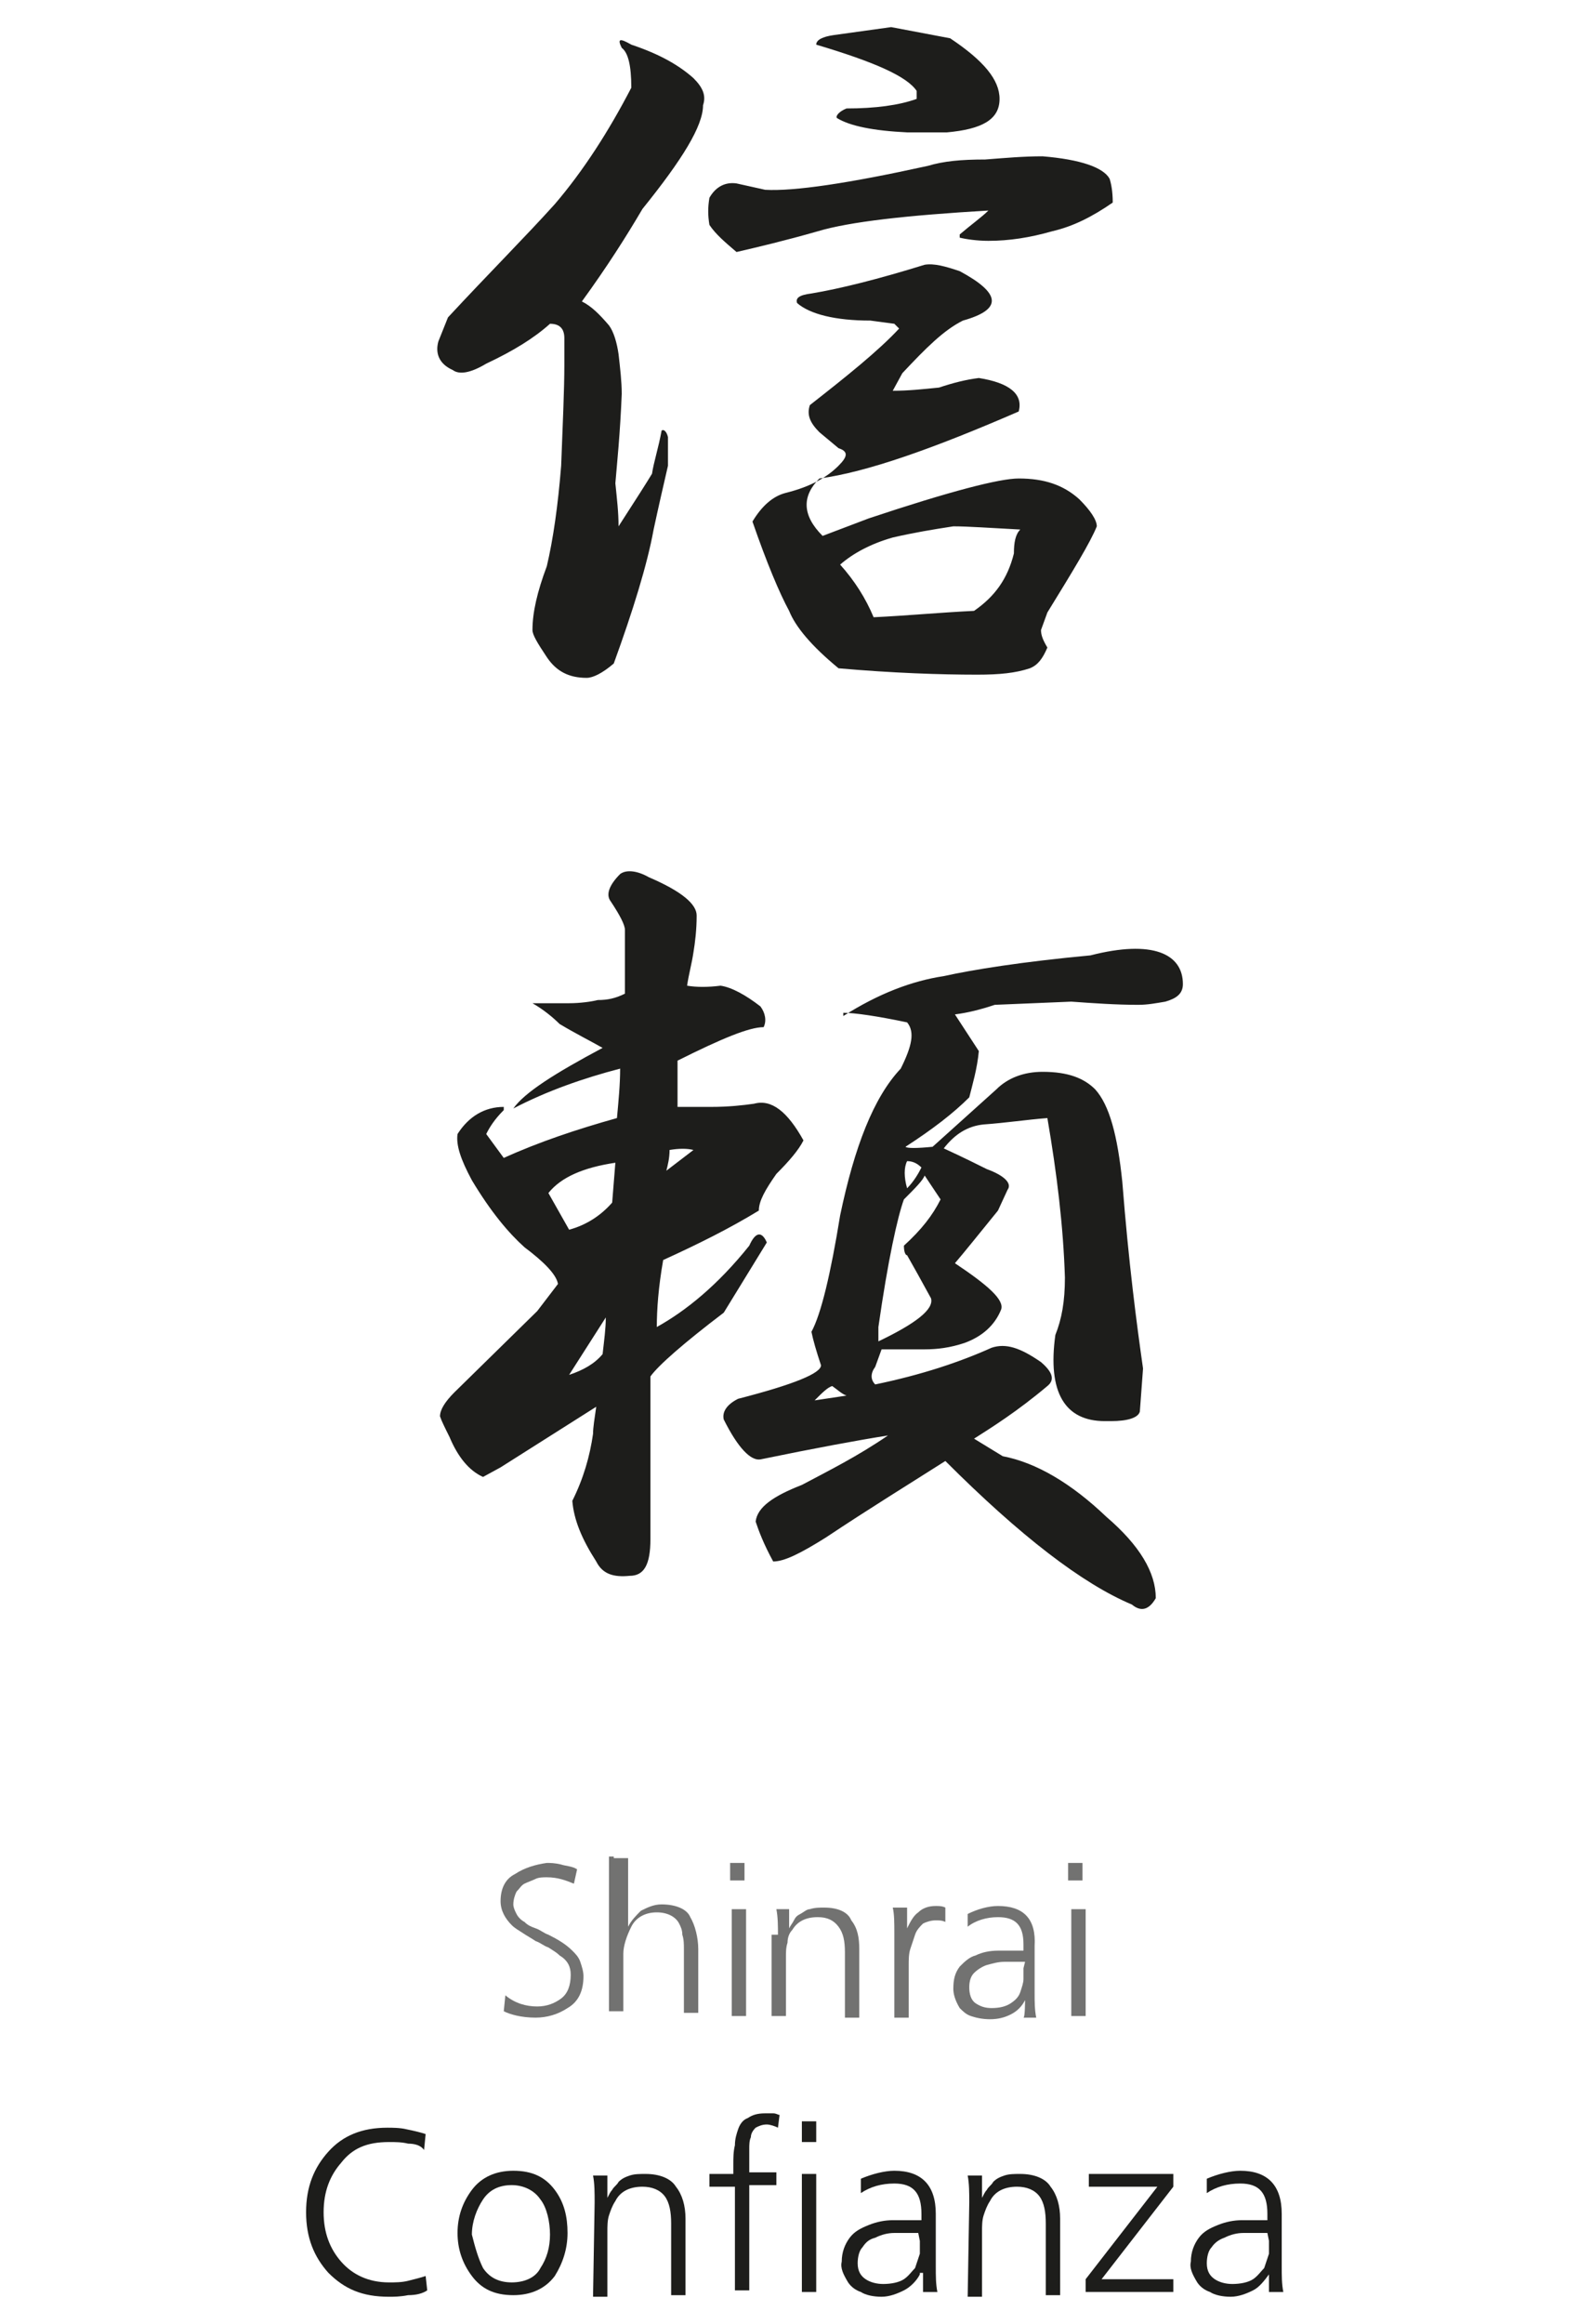 <?xml version="1.0" encoding="utf-8"?>
<!-- Generator: Adobe Illustrator 19.0.0, SVG Export Plug-In . SVG Version: 6.00 Build 0)  -->
<svg version="1.1" id="Capa_1" xmlns="http://www.w3.org/2000/svg" xmlns:xlink="http://www.w3.org/1999/xlink" x="0px" y="0px"
	 viewBox="-429 208.3 99.8 145.7" style="enable-background:new -429 208.3 99.8 145.7;" xml:space="preserve">
<style type="text/css">
	.st0{fill:#1D1D1B;}
	.st1{fill:#727271;}
</style>
<g>
	<g>
		<path class="st0" d="M-385.5,213.2c0.6,0.6,0.8,1.1,0.6,1.7c0,1.3-1.3,3.4-3.8,6.5c-1,1.7-2.2,3.6-3.8,5.8
			c0.6,0.3,1.1,0.8,1.7,1.5c0.3,0.4,0.5,1.1,0.6,1.8c0.1,0.9,0.2,1.7,0.2,2.5c-0.1,2.5-0.3,4.4-0.4,5.6c0.1,1,0.2,1.8,0.2,2.7
			c1.1-1.7,1.8-2.8,2.1-3.3c0.1-0.7,0.4-1.6,0.6-2.7c0.1-0.1,0.3,0,0.4,0.4v1.8c-0.3,1.3-0.6,2.6-0.9,4c-0.4,2.2-1.3,5.1-2.5,8.4
			c-0.7,0.6-1.3,0.9-1.7,0.9c-1.1,0-1.9-0.4-2.5-1.3c-0.6-0.9-0.9-1.4-0.9-1.7c0-1.1,0.3-2.4,0.9-4c0.4-1.7,0.7-3.8,0.9-6.3
			c0.1-2.6,0.2-4.8,0.2-6.3v-1.7c0-0.6-0.3-0.9-0.9-0.9c-1,0.9-2.3,1.7-4,2.5c-1,0.6-1.7,0.7-2.1,0.4c-0.9-0.4-1.1-1.1-0.9-1.8
			l0.6-1.5c2.6-2.8,4.9-5.1,6.7-7.1c1.8-2.1,3.4-4.6,4.8-7.3c0-1.4-0.2-2.2-0.6-2.5c-0.3-0.6-0.1-0.6,0.6-0.2
			C-387.6,211.7-386.4,212.4-385.5,213.2z M-359.4,219.5c0.1,0.3,0.2,0.8,0.2,1.5c-1.3,0.9-2.5,1.5-3.8,1.8c-1.4,0.4-2.7,0.6-4,0.6
			c-0.7,0-1.4-0.1-1.8-0.2V223c0.7-0.6,1.4-1.1,1.8-1.5c-5.1,0.3-8.7,0.7-10.7,1.3c-2.1,0.6-3.8,1-5.1,1.3c-0.7-0.6-1.3-1.1-1.7-1.7
			c-0.1-0.6-0.1-1.1,0-1.7c0.4-0.7,1-1,1.7-0.9l1.8,0.4c1.8,0.1,5.2-0.4,10.2-1.5c1-0.3,2.1-0.4,3.6-0.4c1.3-0.1,2.4-0.2,3.6-0.2
			C-361.2,218.3-359.8,218.8-359.4,219.5z M-368.8,225.3c2.6,1.4,2.7,2.4,0.2,3.1c-1.2,0.6-2.3,1.7-3.8,3.3l-0.6,1.1
			c1,0,1.9-0.1,2.9-0.2c0.9-0.3,1.7-0.5,2.5-0.6c1.9,0.3,2.8,1,2.5,2.1c-5.3,2.3-9.5,3.8-12.5,4.2c-1.1,1.1-1.1,2.3,0.2,3.6l2.9-1.1
			c5.1-1.7,8.2-2.5,9.4-2.5c1.6,0,2.8,0.4,3.8,1.3c0.7,0.7,1.1,1.3,1.1,1.7c-0.4,1-1.5,2.8-3.1,5.4l-0.4,1.1c0,0.3,0.1,0.6,0.4,1.1
			c-0.3,0.7-0.6,1.1-1.1,1.3c-0.9,0.3-1.9,0.4-3.3,0.4c-2.3,0-5.3-0.1-8.7-0.4c-1.7-1.4-2.7-2.6-3.1-3.6c-0.6-1.1-1.4-3-2.3-5.6
			c0.6-1,1.3-1.6,2.1-1.8c1.6-0.4,2.6-1,3.3-1.7c0.6-0.6,0.6-0.9,0-1.1l-1.2-1c-0.6-0.6-0.8-1.1-0.6-1.7c2.3-1.8,4.3-3.4,5.6-4.8
			l-0.3-0.3l-1.5-0.2c-2.2,0-3.8-0.4-4.6-1.1c-0.1-0.3,0.1-0.5,0.9-0.6c1.8-0.3,4.2-0.9,7.1-1.8C-370.4,224.8-369.7,225-368.8,225.3
			z M-369.4,210.7c2.1,1.4,3.1,2.6,3.1,3.8c0,1.3-1.1,1.9-3.3,2.1h-2.5c-2.1-0.1-3.6-0.4-4.4-0.9c-0.1-0.1,0.1-0.4,0.6-0.6
			c1.8,0,3.3-0.2,4.4-0.6v-0.5c-0.6-0.9-2.6-1.8-6.3-2.9c0-0.3,0.4-0.5,1.1-0.6l3.6-0.5L-369.4,210.7z M-373,242
			c-1.4,0.4-2.5,1-3.3,1.7c0.9,1,1.6,2.1,2.1,3.3c2.1-0.1,4.2-0.3,6.3-0.4c1.3-0.9,2.1-2,2.5-3.6c0-0.7,0.1-1.2,0.4-1.5
			c-1.9-0.1-3.3-0.2-4.2-0.2C-370.5,241.5-371.7,241.7-373,242z"/>
		<path class="st0" d="M-385.3,265.7c0,0.9-0.1,1.7-0.2,2.3c-0.1,0.7-0.3,1.4-0.4,2.1c0.6,0.1,1.3,0.1,2.1,0
			c0.7,0.1,1.6,0.6,2.5,1.3c0.3,0.4,0.4,0.9,0.2,1.3c-0.9,0-2.6,0.7-5.4,2.1c0,1,0,1.9,0,2.9c0.9,0,1.6,0,2.1,0c1.1,0,2-0.1,2.7-0.2
			c1.1-0.3,2.1,0.5,3.1,2.3c-0.3,0.6-0.9,1.3-1.7,2.1c-0.7,1-1.1,1.7-1.1,2.3c-1.8,1.1-3.8,2.1-6,3.1c-0.3,1.7-0.4,3.1-0.4,4.2
			c1.8-1,3.8-2.6,5.8-5.1c0.4-0.9,0.8-0.9,1.1-0.2l-2.7,4.4c-2.5,1.9-4.1,3.3-4.6,4v10.2c0,1.6-0.4,2.3-1.3,2.3
			c-1,0.1-1.7-0.1-2.1-0.9c-0.9-1.4-1.4-2.6-1.5-3.8c0.7-1.4,1.1-2.8,1.3-4.2c0-0.4,0.1-1,0.2-1.7l-6,3.8l-1.1,0.6
			c-0.9-0.4-1.6-1.3-2.1-2.5c-0.3-0.6-0.5-1-0.6-1.3c0-0.4,0.3-0.9,0.9-1.5l5.2-5.1l1.3-1.7c-0.1-0.6-0.9-1.4-2.1-2.3
			c-1-0.9-2.1-2.2-3.3-4.2c-0.7-1.3-1-2.2-0.9-2.9c0.7-1.1,1.7-1.7,2.9-1.7v0.2c-0.6,0.6-0.9,1.1-1.1,1.5l1.1,1.5
			c2.2-1,4.6-1.8,7.1-2.5c0.1-1.1,0.2-2.1,0.2-3.1c-2.3,0.6-4.6,1.4-6.7,2.5c0.7-1,2.6-2.2,5.6-3.8c-0.7-0.4-1.7-0.9-2.7-1.5
			c-0.4-0.4-1-0.9-1.7-1.3c0.6,0,1.4,0,2.3,0c0.7,0,1.4-0.1,1.8-0.2c0.6,0,1.1-0.1,1.7-0.4v-4c0-0.3-0.3-0.9-0.9-1.8
			c-0.3-0.4-0.1-1,0.6-1.7c0.4-0.3,1.1-0.2,1.8,0.2C-386.2,264.2-385.3,265-385.3,265.7z M-394.6,283.1l1.3,2.3
			c1.1-0.3,2-0.9,2.7-1.7l0.2-2.5C-392.4,281.5-393.8,282.1-394.6,283.1z M-393.3,294.5c0.9-0.3,1.6-0.7,2.1-1.3
			c0.1-0.9,0.2-1.6,0.2-2.3L-393.3,294.5z M-387.2,281.7l1.7-1.3c-0.4-0.1-0.9-0.1-1.5,0C-387,280.9-387.1,281.3-387.2,281.7z
			 M-354.8,270c0,0.6-0.4,0.9-1.1,1.1c-0.6,0.1-1.1,0.2-1.7,0.2c-1.4,0-2.8-0.1-4.2-0.2l-4.8,0.2c-0.9,0.3-1.7,0.5-2.5,0.6l1.5,2.3
			c-0.1,1.1-0.4,2.1-0.6,2.9c-1,1-2.3,2-4,3.1c0.1,0.1,0.7,0.1,1.7,0l4-3.6c0.7-0.7,1.7-1.1,2.9-1.1c1.6,0,2.6,0.4,3.3,1.1
			c0.9,1,1.4,2.9,1.7,5.8c0.4,5.1,0.9,8.9,1.3,11.7l-0.2,2.7c-0.1,0.4-0.8,0.6-1.8,0.6h-0.4c-2.5,0-3.6-1.8-3.1-5.4
			c0.4-1,0.6-2.1,0.6-3.6c-0.1-3.2-0.5-6.5-1.1-10c-1.3,0.1-2.6,0.3-4,0.4c-1,0.1-1.8,0.6-2.5,1.5c1.3,0.6,2.1,1,2.7,1.3
			c1.1,0.4,1.6,0.9,1.3,1.3l-0.6,1.3c-1.3,1.6-2.1,2.6-2.7,3.3c2.1,1.4,3.1,2.3,2.9,2.9c-0.4,1-1.2,1.7-2.3,2.1
			c-0.9,0.3-1.7,0.4-2.5,0.4h-2.7l-0.4,1.1c-0.3,0.4-0.3,0.8,0,1.1c2.9-0.6,5.3-1.4,7.3-2.3c0.9-0.3,1.8,0,3.1,0.9
			c0.7,0.6,0.9,1.1,0.4,1.5c-1.9,1.6-3.5,2.6-4.6,3.3l1.8,1.1c2.1,0.4,4.3,1.7,6.5,3.8c2.1,1.8,3.1,3.5,3.1,5.1
			c-0.4,0.7-0.9,0.9-1.5,0.4c-3.1-1.3-7-4.3-11.7-9c-2.2,1.4-4.8,3-7.5,4.8c-1.6,1-2.6,1.5-3.3,1.5c-0.6-1.1-0.9-1.9-1.1-2.5
			c0.1-0.9,1.1-1.6,2.9-2.3c1.7-0.9,3.5-1.8,5.4-3.1c-1.9,0.3-4.6,0.8-8,1.5c-0.6,0.1-1.4-0.7-2.3-2.5c-0.1-0.4,0.1-0.9,0.9-1.3
			c3.5-0.9,5.2-1.6,5.2-2.1c-0.3-0.9-0.5-1.6-0.6-2.1c0.6-1.1,1.2-3.6,1.8-7.3c0.9-4.3,2.1-7.4,3.8-9.2c0.7-1.4,0.9-2.3,0.4-2.9
			c-1.9-0.4-3.3-0.6-4-0.6v0.2c2.2-1.4,4.3-2.2,6.3-2.5c1.8-0.4,4.9-0.9,9.2-1.3C-356.7,267.2-354.8,268.1-354.8,270z M-375.9,295.8
			c-0.3-0.1-0.6-0.4-0.9-0.6c-0.3,0.1-0.6,0.4-1.1,0.9L-375.9,295.8z M-373.9,291.5c0,0.4,0,0.7,0,0.9c2.3-1.1,3.5-2,3.3-2.7
			c-0.6-1.1-1.1-2-1.5-2.7c-0.1,0-0.2-0.2-0.2-0.6c1.1-1,1.8-1.9,2.3-2.9l-1-1.5c-0.1,0.3-0.6,0.8-1.3,1.5
			C-372.7,284.6-373.3,287.3-373.9,291.5z M-372.1,282.8c0.4-0.4,0.7-0.9,0.9-1.3c-0.3-0.3-0.6-0.4-0.9-0.4
			C-372.3,281.5-372.3,282.1-372.1,282.8z"/>
	</g>
	<g>
		<path class="st1" d="M-395.3,334.1c0.6,0,1.1-0.2,1.5-0.5c0.4-0.3,0.6-0.8,0.6-1.5c0-0.5-0.2-0.9-0.7-1.2
			c-0.2-0.2-0.4-0.3-0.7-0.5c-0.3-0.1-0.5-0.3-0.8-0.4c-0.3-0.2-0.5-0.3-0.8-0.5c-0.3-0.2-0.5-0.3-0.7-0.5c-0.4-0.4-0.7-0.9-0.7-1.5
			c0-0.8,0.3-1.4,0.9-1.7c0.6-0.4,1.3-0.6,2-0.7c0.2,0,0.5,0,0.9,0.1c0.3,0.1,0.7,0.1,1,0.3l-0.2,0.9c-0.5-0.2-1-0.4-1.7-0.4
			c-0.2,0-0.5,0-0.7,0.1c-0.2,0.1-0.5,0.2-0.7,0.3c-0.2,0.1-0.3,0.3-0.5,0.5c-0.1,0.2-0.2,0.5-0.2,0.8c0,0.2,0.1,0.4,0.2,0.6
			c0.1,0.2,0.3,0.4,0.5,0.5c0.2,0.2,0.4,0.3,0.7,0.4s0.5,0.3,0.8,0.4c0.6,0.3,1.1,0.6,1.5,1c0.2,0.2,0.4,0.4,0.5,0.7
			c0.1,0.3,0.2,0.6,0.2,0.9c0,0.9-0.3,1.6-1,2c-0.6,0.4-1.3,0.6-2,0.6c-0.9,0-1.6-0.2-2-0.4l0.1-1
			C-396.7,333.9-396,334.1-395.3,334.1z"/>
		<path class="st1" d="M-390.5,324.8h0.9v4.3l0,0c0.2-0.4,0.5-0.7,0.8-1c0.4-0.2,0.8-0.4,1.3-0.4c0.9,0,1.6,0.3,1.8,0.8
			c0.3,0.5,0.5,1.3,0.5,2v4h-0.9v-4c0-0.3,0-0.6-0.1-0.9c0-0.3-0.1-0.5-0.2-0.7c-0.2-0.4-0.7-0.7-1.4-0.7c-0.7,0-1.3,0.3-1.6,0.9
			s-0.5,1.2-0.5,1.7v3.6h-0.9v-9.7H-390.5z"/>
		<path class="st1" d="M-382.3,326.2h-0.9v-1.1h0.9V326.2z M-383.1,328h0.9v6.7h-0.9V328z"/>
		<path class="st1" d="M-380.2,329.6c0-0.5,0-1.1-0.1-1.6h0.8v1.2l0,0c0.1-0.2,0.2-0.3,0.3-0.5c0.1-0.2,0.2-0.3,0.4-0.4
			c0.2-0.1,0.4-0.3,0.6-0.3c0.3-0.1,0.6-0.1,0.9-0.1c0.9,0,1.5,0.3,1.7,0.8c0.4,0.5,0.5,1.1,0.5,1.8v4.3h-0.9v-4.1
			c0-0.7-0.1-1.2-0.4-1.6c-0.3-0.4-0.7-0.6-1.3-0.6c-0.8,0-1.3,0.3-1.6,0.8c-0.2,0.2-0.3,0.5-0.3,0.8c-0.1,0.3-0.1,0.6-0.1,0.9v3.7
			h-0.9v-5.1H-380.2z"/>
		<path class="st1" d="M-372.9,329.5c0-0.6,0-1.2-0.1-1.6h0.9v1.3l0,0c0.2-0.4,0.4-0.8,0.7-1c0.3-0.3,0.7-0.4,1.1-0.4
			c0.2,0,0.4,0,0.6,0.1v0.9c-0.2-0.1-0.4-0.1-0.6-0.1c-0.3,0-0.6,0.1-0.8,0.2c-0.2,0.2-0.4,0.4-0.5,0.7s-0.2,0.6-0.3,0.9
			s-0.1,0.7-0.1,1v3.3h-0.9C-372.9,334.7-372.9,329.5-372.9,329.5z"/>
		<path class="st1" d="M-364.7,333.7L-364.7,333.7c-0.2,0.4-0.5,0.7-0.9,0.9c-0.4,0.2-0.8,0.3-1.3,0.3s-0.9-0.1-1.2-0.2
			c-0.3-0.1-0.5-0.3-0.7-0.5c-0.3-0.5-0.4-0.9-0.4-1.2c0-0.6,0.1-1,0.4-1.4c0.3-0.3,0.6-0.6,1-0.7c0.4-0.2,0.9-0.3,1.4-0.3
			c0.5,0,1,0,1.4,0h0.2v-0.4c0-1.2-0.5-1.7-1.6-1.7c-0.7,0-1.4,0.2-1.9,0.6v-0.8c0.6-0.3,1.3-0.5,1.9-0.5c1.6,0,2.4,0.8,2.3,2.5v3
			c0,0.5,0,1,0.1,1.5h-0.8C-364.7,334.8-364.7,333.7-364.7,333.7z M-364.7,331.3h-0.2c-0.4,0-0.7,0-1.1,0s-0.7,0.1-1.1,0.2
			c-0.3,0.1-0.6,0.3-0.8,0.5s-0.3,0.5-0.3,0.9s0.1,0.8,0.4,1c0.3,0.2,0.6,0.3,1,0.3c0.5,0,0.9-0.1,1.2-0.3c0.3-0.2,0.5-0.4,0.6-0.7
			c0.1-0.3,0.2-0.6,0.2-0.8c0-0.3,0-0.5,0-0.7L-364.7,331.3L-364.7,331.3z"/>
		<path class="st1" d="M-361.1,326.2h-0.9v-1.1h0.9V326.2z M-361.8,328h0.9v6.7h-0.9V328z"/>
		<path class="st0" d="M-403.4,342.7c-0.4-0.1-0.8-0.1-1.2-0.1c-1.4,0-2.3,0.4-3,1.3c-0.7,0.8-1.1,1.8-1.1,3.1s0.4,2.3,1.1,3.1
			c0.7,0.8,1.7,1.3,3,1.3c0.4,0,0.8,0,1.2-0.1c0.4-0.1,0.8-0.2,1.1-0.3l0.1,0.9c-0.3,0.2-0.7,0.3-1.2,0.3c-0.5,0.1-0.9,0.1-1.2,0.1
			c-1.7,0-2.8-0.5-3.8-1.5c-0.9-1-1.4-2.2-1.4-3.8s0.5-2.8,1.4-3.8c0.9-1,2.1-1.5,3.7-1.5c0.3,0,0.8,0,1.2,0.1
			c0.5,0.1,0.9,0.2,1.2,0.3l-0.1,1C-402.6,342.8-403,342.7-403.4,342.7z"/>
		<path class="st0" d="M-399.4,345.6c0.6-0.8,1.5-1.2,2.6-1.2c1.2,0,2,0.4,2.6,1.2c0.6,0.8,0.8,1.7,0.8,2.7s-0.3,1.9-0.8,2.7
			c-0.6,0.8-1.5,1.2-2.6,1.2c-1.2,0-2-0.4-2.6-1.2s-0.9-1.7-0.9-2.7S-400,346.4-399.4,345.6z M-398.7,350.5c0.4,0.6,1,0.9,1.8,0.9
			c0.8,0,1.5-0.3,1.8-0.9c0.4-0.6,0.6-1.3,0.6-2.1s-0.2-1.7-0.6-2.2c-0.4-0.6-1.1-0.9-1.8-0.9c-0.8,0-1.4,0.3-1.8,0.9
			c-0.4,0.6-0.7,1.4-0.7,2.2C-399.2,349.2-399,349.9-398.7,350.5z"/>
		<path class="st0" d="M-391.7,346.4c0-0.6,0-1.2-0.1-1.7h0.9v1.4l0,0c0.1-0.2,0.2-0.4,0.3-0.5c0.1-0.2,0.3-0.3,0.4-0.5
			c0.2-0.2,0.4-0.3,0.7-0.4s0.6-0.1,1-0.1c0.9,0,1.6,0.3,1.9,0.8c0.4,0.5,0.6,1.2,0.6,2v4.8h-0.9v-4.5c0-0.7-0.1-1.3-0.4-1.7
			s-0.8-0.6-1.4-0.6c-0.8,0-1.4,0.3-1.7,0.9c-0.2,0.3-0.3,0.6-0.4,0.9c-0.1,0.3-0.1,0.7-0.1,1v4.1h-0.9L-391.7,346.4L-391.7,346.4z"
			/>
		<path class="st0" d="M-382.9,345.4h-1.6v-0.8h1.5v-0.6c0-0.4,0-0.8,0.1-1.2c0-0.4,0.1-0.7,0.2-1c0.1-0.3,0.3-0.6,0.6-0.7
			c0.3-0.2,0.6-0.3,1.1-0.3c0.2,0,0.3,0,0.5,0s0.3,0.1,0.4,0.1l-0.1,0.8c-0.2-0.1-0.5-0.2-0.7-0.2c-0.3,0-0.5,0.1-0.7,0.2
			c-0.2,0.2-0.3,0.4-0.3,0.6c-0.1,0.2-0.1,0.5-0.1,0.7c0,0.3,0,0.5,0,0.8v0.7h1.7v0.8h-1.7v6.6h-0.9V345.4z"/>
		<path class="st0" d="M-377.8,342.6h-0.9v-1.3h0.9V342.6z M-378.7,344.6h0.9v7.4h-0.9V344.6z"/>
		<path class="st0" d="M-371.3,350.9L-371.3,350.9c-0.2,0.4-0.6,0.8-1,1c-0.4,0.2-0.9,0.4-1.4,0.4c-0.5,0-1-0.1-1.3-0.3
			c-0.3-0.1-0.6-0.3-0.8-0.6c-0.3-0.5-0.5-0.9-0.4-1.3c0-0.6,0.2-1.1,0.5-1.5s0.7-0.6,1.2-0.8c0.5-0.2,1-0.3,1.5-0.3
			c0.5,0,1.1,0,1.6,0h0.2v-0.4c0-1.3-0.5-1.9-1.7-1.9c-0.8,0-1.5,0.2-2.1,0.6v-0.9c0.7-0.3,1.5-0.5,2.1-0.5c1.7,0,2.6,0.9,2.6,2.7
			v3.3c0,0.6,0,1.1,0.1,1.6h-0.9v-1.2H-371.3z M-371.4,348.3h-0.3c-0.4,0-0.8,0-1.2,0s-0.8,0.1-1.2,0.3c-0.4,0.1-0.6,0.3-0.8,0.6
			c-0.2,0.2-0.3,0.6-0.3,1c0,0.5,0.2,0.8,0.5,1c0.3,0.2,0.7,0.3,1.1,0.3c0.5,0,1-0.1,1.3-0.3c0.3-0.2,0.5-0.5,0.7-0.7
			c0.1-0.3,0.2-0.6,0.3-0.9c0-0.3,0-0.6,0-0.8L-371.4,348.3L-371.4,348.3z"/>
		<path class="st0" d="M-368.2,346.4c0-0.6,0-1.2-0.1-1.7h0.9v1.4l0,0c0.1-0.2,0.2-0.4,0.3-0.5c0.1-0.2,0.3-0.3,0.4-0.5
			c0.2-0.2,0.4-0.3,0.7-0.4c0.3-0.1,0.6-0.1,1-0.1c0.9,0,1.6,0.3,1.9,0.8c0.4,0.5,0.6,1.2,0.6,2v4.8h-0.9v-4.5
			c0-0.7-0.1-1.3-0.4-1.7s-0.8-0.6-1.4-0.6c-0.8,0-1.4,0.3-1.7,0.9c-0.2,0.3-0.3,0.6-0.4,0.9s-0.1,0.7-0.1,1v4.1h-0.9L-368.2,346.4
			L-368.2,346.4z"/>
		<path class="st0" d="M-360.9,351.2l4.5-5.8h-4.3v-0.8h5.3v0.8l-4.5,5.8h4.5v0.8h-5.5V351.2z"/>
		<path class="st0" d="M-349.4,350.9L-349.4,350.9c-0.3,0.4-0.6,0.8-1,1c-0.4,0.2-0.9,0.4-1.4,0.4c-0.5,0-1-0.1-1.3-0.3
			c-0.3-0.1-0.6-0.3-0.8-0.6c-0.3-0.5-0.5-0.9-0.4-1.3c0-0.6,0.2-1.1,0.5-1.5s0.7-0.6,1.2-0.8c0.5-0.2,1-0.3,1.5-0.3
			c0.5,0,1.1,0,1.6,0l0,0v-0.4c0-1.3-0.5-1.9-1.7-1.9c-0.8,0-1.5,0.2-2.1,0.6v-0.9c0.7-0.3,1.5-0.5,2.1-0.5c1.7,0,2.6,0.9,2.6,2.7
			v3.3c0,0.6,0,1.1,0.1,1.6h-0.9L-349.4,350.9L-349.4,350.9z M-349.5,348.3h-0.3c-0.4,0-0.8,0-1.2,0s-0.8,0.1-1.2,0.3
			c-0.3,0.1-0.6,0.3-0.8,0.6c-0.2,0.2-0.3,0.6-0.3,1c0,0.5,0.2,0.8,0.5,1c0.3,0.2,0.7,0.3,1.1,0.3c0.5,0,1-0.1,1.3-0.3
			c0.3-0.2,0.5-0.5,0.7-0.7c0.1-0.3,0.2-0.6,0.3-0.9c0-0.3,0-0.6,0-0.8L-349.5,348.3L-349.5,348.3z"/>
	</g>
</g>
</svg>
